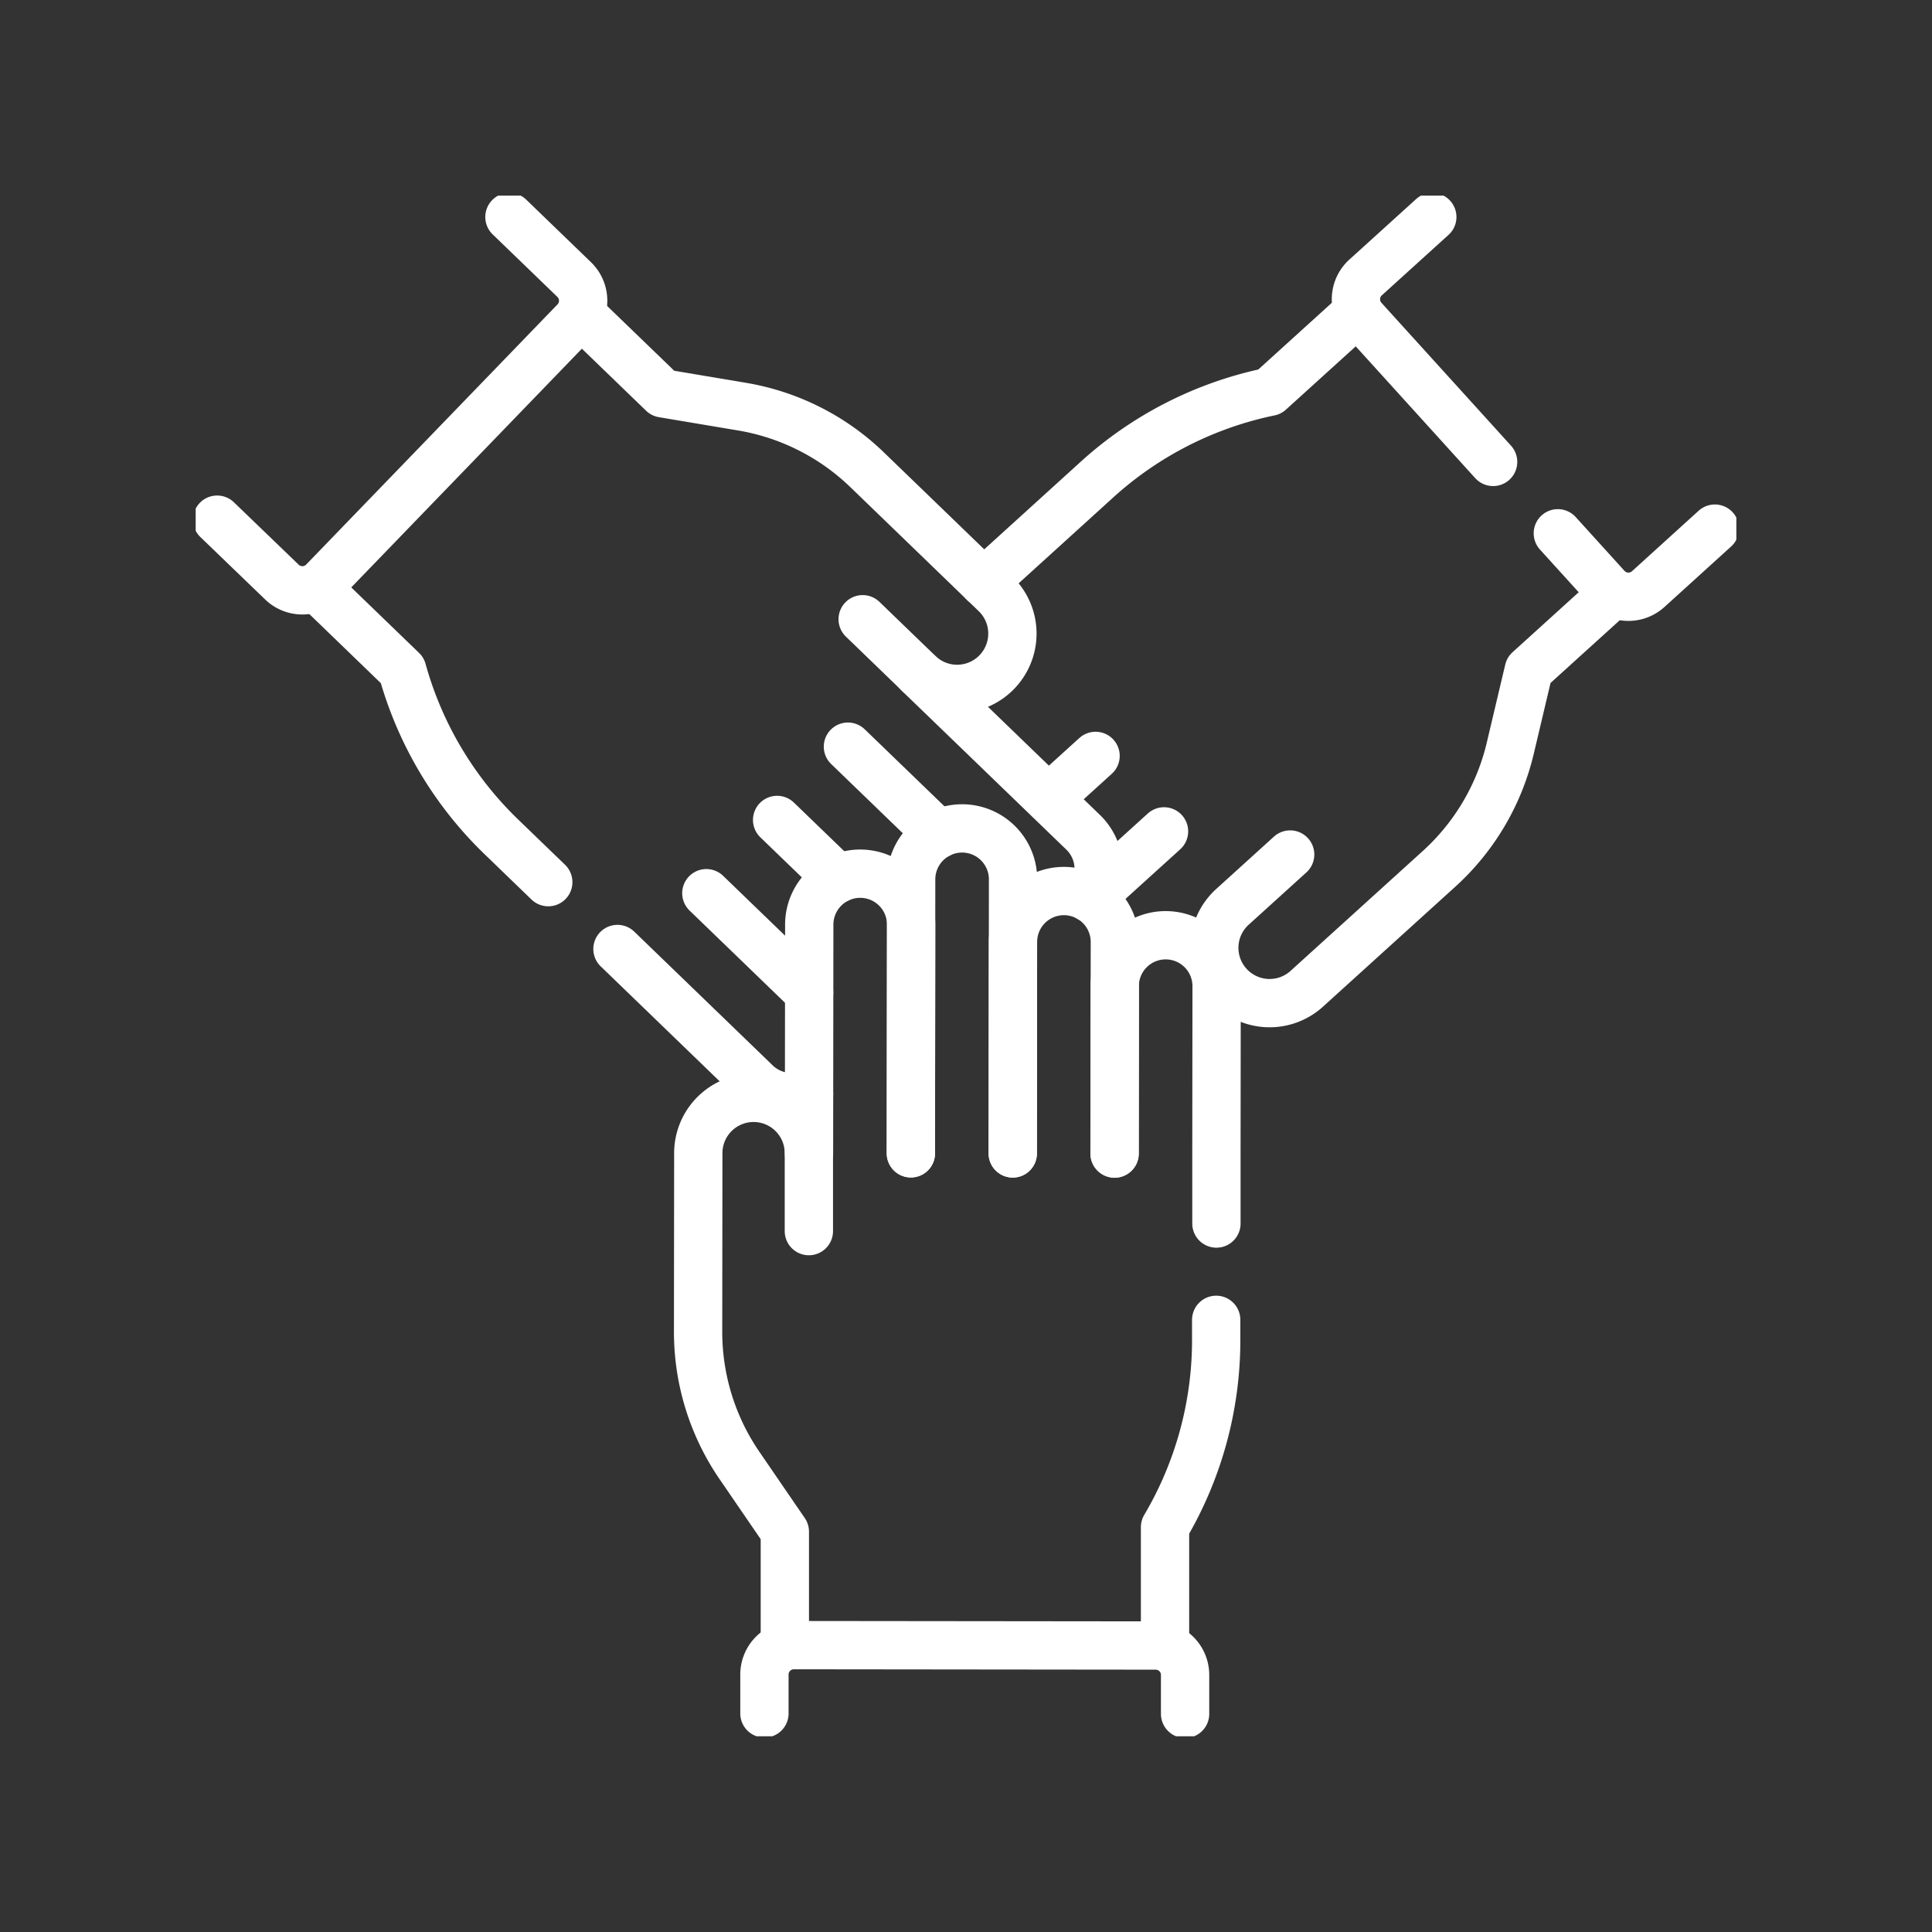 <svg xmlns="http://www.w3.org/2000/svg" xmlns:xlink="http://www.w3.org/1999/xlink" width="60" height="60" viewBox="0 0 60 60">
  <rect x="0" y="0" width="60" height="60" fill="#333333" stroke="none"/>
  <defs>
    <clipPath id="clip-path">
      <rect id="Rectangle_5456" data-name="Rectangle 5456" width="60" height="60" transform="translate(-11896 -19467)" fill="#fff" stroke="#707070" stroke-width="1"/>
    </clipPath>
    <clipPath id="clip-path-2">
      <path id="path1839" d="M0-682.665H47.847v47.847H0Z" transform="translate(0 682.665)" fill="#fff"/>
    </clipPath>
  </defs>
  <g id="Mask_Group_133" data-name="Mask Group 133" transform="translate(11896 19467)" clip-path="url(#clip-path)">
    <g id="g1833" transform="translate(-11889.923 -18778.26)">
      <g id="g1835" transform="translate(0 -682.665)">
        <g id="g1837" clip-path="url(#clip-path-2)">
          <g id="g1843" transform="translate(15.605 28.02)">
            <path id="path1845" d="M-45.613-54.907l0-2.419a1.717,1.717,0,0,0-1.715-1.719,1.717,1.717,0,0,0-1.719,1.715l-.006,5.546a7.337,7.337,0,0,0,1.284,4.154l1.41,2.058,0,3.522" transform="translate(49.051 59.045)" fill="none" stroke="#fff" stroke-linecap="round" stroke-linejoin="round" stroke-miterlimit="10" stroke-width="1.5"/>
          </g>
          <g id="g1847" transform="translate(19.046 21.056)">
            <path id="path1849" d="M-41.982-115.252l.008-7.1a1.582,1.582,0,0,0-1.58-1.584,1.582,1.582,0,0,0-1.584,1.58l-.008,7.1" transform="translate(45.147 123.938)" fill="none" stroke="#fff" stroke-linecap="round" stroke-linejoin="round" stroke-miterlimit="10" stroke-width="1.5"/>
          </g>
          <g id="g1851" transform="translate(22.21 19.652)">
            <path id="path1853" d="M-41.982-133.922l.009-8.51a1.582,1.582,0,0,0-1.58-1.584,1.582,1.582,0,0,0-1.584,1.58l-.009,8.51" transform="translate(45.147 144.016)" fill="none" stroke="#fff" stroke-linecap="round" stroke-linejoin="round" stroke-miterlimit="10" stroke-width="1.5"/>
          </g>
          <g id="g1855" transform="translate(25.374 21.597)">
            <path id="path1857" d="M-41.982-108.162l.007-6.568a1.582,1.582,0,0,0-1.58-1.584,1.582,1.582,0,0,0-1.584,1.58l-.007,6.568" transform="translate(45.147 116.314)" fill="none" stroke="#fff" stroke-linecap="round" stroke-linejoin="round" stroke-miterlimit="10" stroke-width="1.5"/>
          </g>
          <g id="g1859" transform="translate(28.538 22.971)">
            <path id="path1861" d="M-41.95-118.764l0-2.169.006-5.2a1.582,1.582,0,0,0-1.58-1.584,1.582,1.582,0,0,0-1.584,1.58l-.006,5.2" transform="translate(45.112 127.716)" fill="none" stroke="#fff" stroke-linecap="round" stroke-linejoin="round" stroke-miterlimit="10" stroke-width="1.5"/>
          </g>
          <g id="g1863" transform="translate(30.104 34.916)">
            <path id="path1865" d="M0-134.182l0-3.677a11.419,11.419,0,0,0,1.589-5.8v-.639" transform="translate(0 144.296)" fill="none" stroke="#fff" stroke-linecap="round" stroke-linejoin="round" stroke-miterlimit="10" stroke-width="1.5"/>
          </g>
          <g id="g1867" transform="translate(17.663 45.017)">
            <path id="path1869" d="M0-28.133l0-1.208a.914.914,0,0,1,.915-.913l11.236.012a.914.914,0,0,1,.913.915l0,1.208" transform="translate(0 30.253)" fill="none" stroke="#fff" stroke-linecap="round" stroke-linejoin="round" stroke-miterlimit="10" stroke-width="1.5"/>
          </g>
          <g id="g1871" transform="translate(11.976 3.693)">
            <path id="path1873" d="M-115.939-125.546l1.74,1.681a1.717,1.717,0,0,0,2.428-.042,1.717,1.717,0,0,0-.042-2.428l-3.989-3.854a7.338,7.338,0,0,0-3.882-1.959l-2.46-.413-2.533-2.447" transform="translate(124.677 135.009)" fill="none" stroke="#fff" stroke-linecap="round" stroke-linejoin="round" stroke-miterlimit="10" stroke-width="1.5"/>
          </g>
          <g id="g1875" transform="translate(20.256 17.113)">
            <path id="path1877" d="M0,0,2.815,2.719" fill="none" stroke="#fff" stroke-linecap="round" stroke-linejoin="round" stroke-miterlimit="10" stroke-width="1.5"/>
          </g>
          <g id="g1879" transform="translate(22.454 14.837)">
            <path id="path1881" d="M-70.39-92.567a1.581,1.581,0,0,0-.2-2.042L-75.7-99.544" transform="translate(75.696 99.544)" fill="none" stroke="#fff" stroke-linecap="round" stroke-linejoin="round" stroke-miterlimit="10" stroke-width="1.5"/>
          </g>
          <g id="g1883" transform="translate(18.057 19.388)">
            <path id="path1885" d="M-25.084-24.233l-1.891-1.826" transform="translate(26.975 26.06)" fill="none" stroke="#fff" stroke-linecap="round" stroke-linejoin="round" stroke-miterlimit="10" stroke-width="1.5"/>
          </g>
          <g id="g1887" transform="translate(13.099 23.397)">
            <path id="path1889" d="M0,0,.561.542,4.3,4.154A1.581,1.581,0,0,0,5.949,4.5" fill="none" stroke="#fff" stroke-linecap="round" stroke-linejoin="round" stroke-miterlimit="10" stroke-width="1.5"/>
          </g>
          <g id="g1891" transform="translate(3.771 12.186)">
            <path id="path1893" d="M0,0,2.645,2.555A11.419,11.419,0,0,0,5.716,7.722L7.179,9.135" fill="none" stroke="#fff" stroke-linecap="round" stroke-linejoin="round" stroke-miterlimit="10" stroke-width="1.5"/>
          </g>
          <g id="g1895" transform="translate(15.859 21.664)">
            <path id="path1897" d="M-42.357-40.921l-3.192-3.084" transform="translate(45.549 44.005)" fill="none" stroke="#fff" stroke-linecap="round" stroke-linejoin="round" stroke-miterlimit="10" stroke-width="1.5"/>
          </g>
          <g id="g1899" transform="translate(0.667 0.664)">
            <path id="path1901" d="M-120.428,0l2.011,1.943a.914.914,0,0,1,.022,1.292l-7.807,8.081a.914.914,0,0,1-1.292.022L-129.505,9.4" transform="translate(129.505)" fill="none" stroke="#fff" stroke-linecap="round" stroke-linejoin="round" stroke-miterlimit="10" stroke-width="1.5"/>
          </g>
          <g id="g1903" transform="translate(31.634 12.369)">
            <path id="path1905" d="M-31.261-107.387l-1.792,1.625a1.717,1.717,0,0,0-.119,2.426,1.717,1.717,0,0,0,2.426.119l4.109-3.725a7.338,7.338,0,0,0,2.211-3.744l.575-2.428,2.61-2.366" transform="translate(33.617 115.481)" fill="none" stroke="#fff" stroke-linecap="round" stroke-linejoin="round" stroke-miterlimit="10" stroke-width="1.5"/>
          </g>
          <g id="g1907" transform="translate(28.125 19.744)">
            <path id="path1909" d="M-25.839,0l-1.948,1.766" transform="translate(27.787)" fill="none" stroke="#fff" stroke-linecap="round" stroke-linejoin="round" stroke-miterlimit="10" stroke-width="1.5"/>
          </g>
          <g id="g1911" transform="translate(26.581 17.4)">
            <path id="path1913" d="M0-16.437l1.366-1.239" transform="translate(0 17.676)" fill="none" stroke="#fff" stroke-linecap="round" stroke-linejoin="round" stroke-miterlimit="10" stroke-width="1.5"/>
          </g>
          <g id="g1915" transform="translate(24.471 3.621)">
            <path id="path1917" d="M-154,0l-2.724,2.47a11.42,11.42,0,0,0-5.359,2.723l-3.524,3.2" transform="translate(165.608)" fill="none" stroke="#fff" stroke-linecap="round" stroke-linejoin="round" stroke-miterlimit="10" stroke-width="1.5"/>
          </g>
          <g id="g1919" transform="translate(42.303 10.342)">
            <path id="path1921" d="M0-1.918,1.515-.247a.914.914,0,0,0,1.291.063L4.877-2.063" transform="translate(0 2.063)" fill="none" stroke="#fff" stroke-linecap="round" stroke-linejoin="round" stroke-miterlimit="10" stroke-width="1.5"/>
          </g>
          <g id="g1923" transform="translate(36.033 0.664)">
            <path id="path1925" d="M-31.467,0l-2.072,1.878a.914.914,0,0,0-.063,1.29l4.024,4.438" transform="translate(33.838)" fill="none" stroke="#fff" stroke-linecap="round" stroke-linejoin="round" stroke-miterlimit="10" stroke-width="1.5"/>
          </g>
        </g>
      </g>
    </g>
  </g>
</svg>

